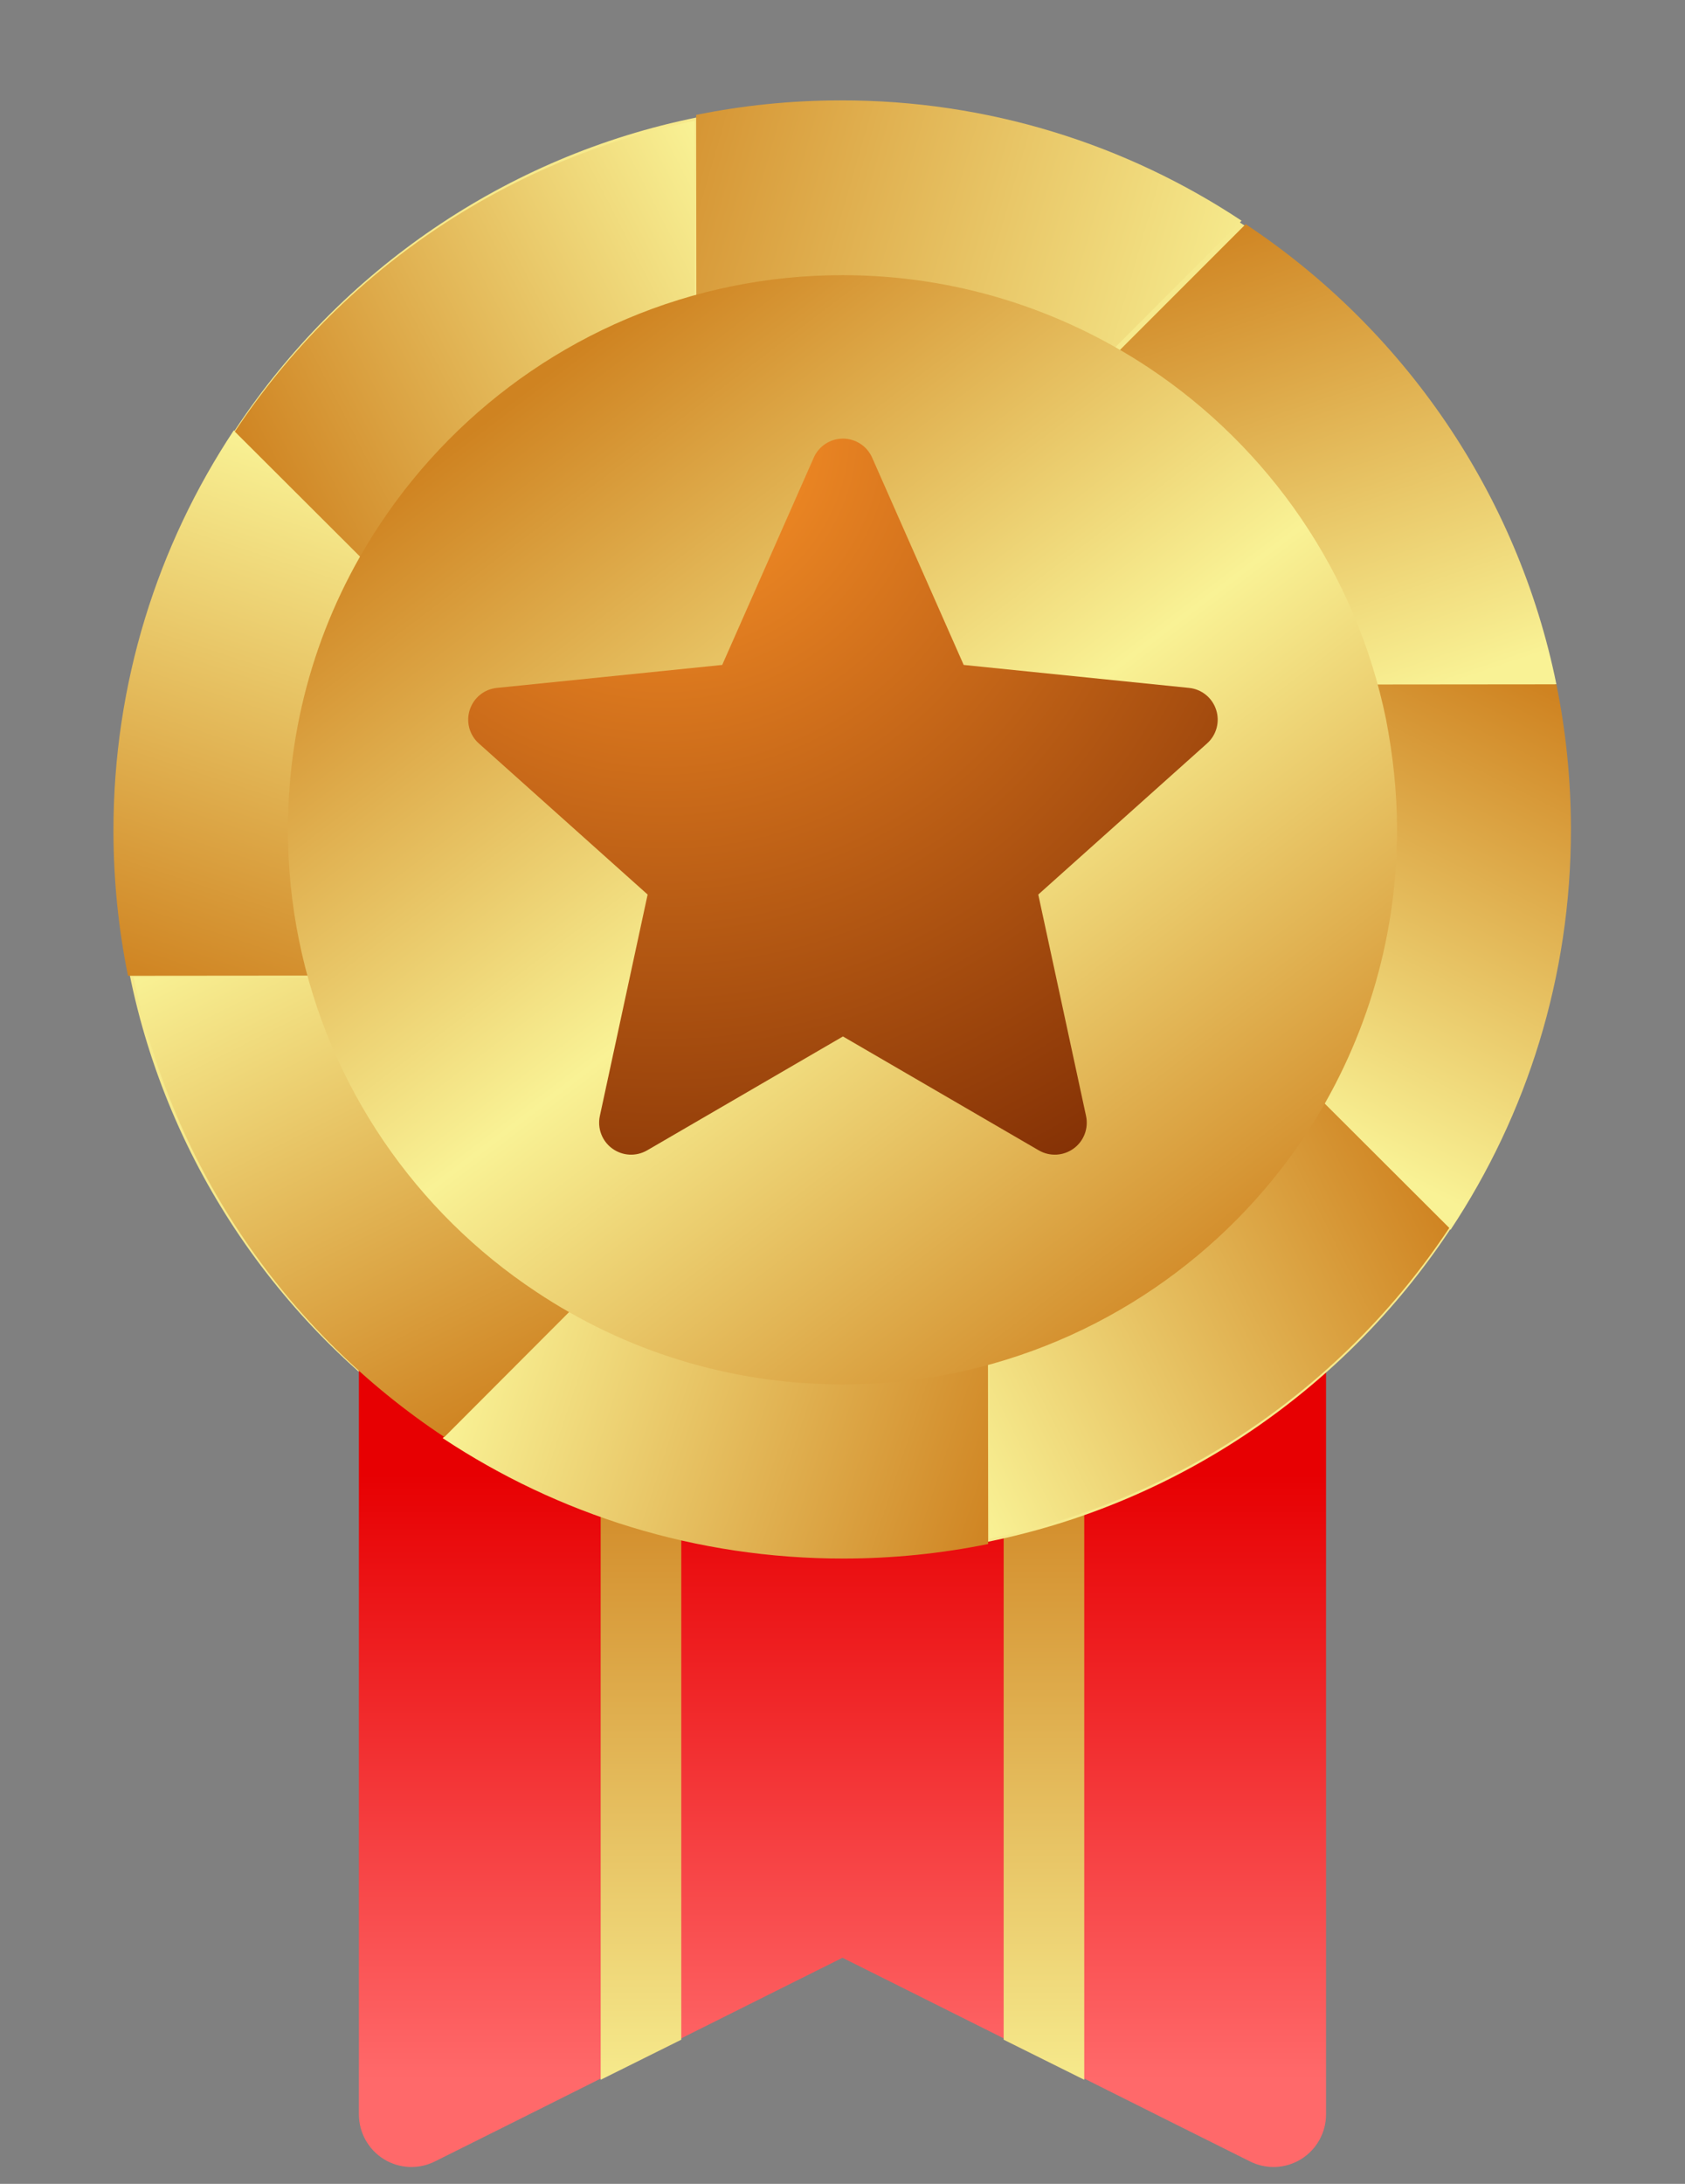 <svg width="98" height="127" viewBox="0 0 98 127" fill="none" xmlns="http://www.w3.org/2000/svg">
<rect x="0" y="0" width="98" height="127" fill="#808080" stroke="none"/>
<path fill-rule="evenodd" clip-rule="evenodd" d="M7.529 56.617C6.977 53.908 6.689 51.103 6.689 48.227C6.689 39.597 9.278 31.59 13.737 24.902C19.826 15.745 29.391 9.081 40.538 6.827C43.247 6.276 46.051 5.988 48.928 5.988C57.558 5.988 65.564 8.601 72.252 13.036C81.41 19.125 88.05 28.666 90.327 39.812C90.855 42.545 91.166 45.35 91.166 48.227C91.166 56.833 88.577 64.863 84.143 71.551C78.054 80.709 68.489 87.349 57.342 89.626C54.609 90.177 51.804 90.465 48.928 90.465C40.298 90.465 32.291 87.876 25.603 83.417C16.446 77.352 9.782 67.788 7.529 56.617Z" fill="#F6E98C"/>
<path fill-rule="evenodd" clip-rule="evenodd" d="M77.123 68.263H20.873V122.956C20.873 124.02 21.424 125.005 22.324 125.563C23.224 126.121 24.355 126.171 25.3 125.693C27.932 124.382 31.437 122.63 34.935 120.877C35.807 120.443 36.426 118.864 37.281 118.437C37.99 118.082 38.941 118.878 39.621 118.538C44.785 115.952 48.998 113.852 48.998 113.852C48.998 113.852 53.211 115.952 58.375 118.538C59.134 118.922 59.922 118.35 60.715 118.748C61.491 119.132 62.279 120.486 63.06 120.877C66.559 122.63 70.064 124.382 72.696 125.693C73.641 126.171 74.772 126.121 75.672 125.563C76.572 125.005 77.123 124.02 77.123 122.956C77.123 108.652 77.123 68.263 77.123 68.263Z" fill="url(#paint0_linear_224_269)"/>
<path fill-rule="evenodd" clip-rule="evenodd" d="M34.935 120.947V74.245H39.623V118.616L34.935 120.947Z" fill="url(#paint1_linear_224_269)"/>
<path fill-rule="evenodd" clip-rule="evenodd" d="M58.373 118.616V74.245H63.06V120.947L58.373 118.616Z" fill="url(#paint2_linear_224_269)"/>
<path fill-rule="evenodd" clip-rule="evenodd" d="M7.739 56.674C7.188 53.968 6.9 51.166 6.9 48.292C6.9 39.671 9.487 31.672 13.941 24.99C20.024 15.842 29.58 9.184 40.716 6.933C43.422 6.382 46.224 6.095 49.098 6.095C57.719 6.095 65.718 8.705 72.399 13.136C81.548 19.219 88.181 28.75 90.457 39.886C90.983 42.616 91.295 45.418 91.295 48.292C91.295 56.89 88.708 64.912 84.278 71.594C78.195 80.742 68.639 87.376 57.503 89.651C54.773 90.202 51.971 90.489 49.098 90.489C40.476 90.489 32.477 87.903 25.796 83.448C16.647 77.389 9.99 67.834 7.739 56.674Z" fill="#F6E98C"/>
<path fill-rule="evenodd" clip-rule="evenodd" d="M72.448 13.037C81.602 19.113 88.257 28.66 90.521 39.796L52.622 39.832L45.654 39.84L72.448 13.037Z" fill="url(#paint3_linear_224_269)"/>
<path fill-rule="evenodd" clip-rule="evenodd" d="M90.519 39.796C91.072 42.514 91.362 45.325 91.366 48.206C91.373 56.818 88.795 64.835 84.364 71.52L57.551 44.749L52.621 39.832L90.519 39.796Z" fill="url(#paint4_linear_224_269)"/>
<path fill-rule="evenodd" clip-rule="evenodd" d="M84.29 71.408C78.224 80.562 68.683 87.216 57.55 89.479L57.519 51.632L57.511 44.678L84.29 71.408Z" fill="url(#paint5_linear_224_269)"/>
<path fill-rule="evenodd" clip-rule="evenodd" d="M57.472 89.79C54.757 90.342 51.948 90.633 49.07 90.636C40.456 90.644 32.436 88.067 25.748 83.634L52.519 56.82L57.437 51.888L57.472 89.79Z" fill="url(#paint6_linear_224_269)"/>
<path fill-rule="evenodd" clip-rule="evenodd" d="M25.845 83.57C16.692 77.504 10.037 67.962 7.774 56.83L45.622 56.8L52.577 56.788L25.845 83.57Z" fill="url(#paint7_linear_224_269)"/>
<path fill-rule="evenodd" clip-rule="evenodd" d="M7.444 56.746C6.893 54.034 6.603 51.227 6.598 48.353C6.588 39.733 9.167 31.712 13.6 25.023L45.346 56.713L7.444 56.746Z" fill="url(#paint8_linear_224_269)"/>
<path fill-rule="evenodd" clip-rule="evenodd" d="M13.658 25.101C19.722 15.948 29.264 9.293 40.397 7.03L40.43 44.873L45.362 56.743L13.658 25.101Z" fill="url(#paint9_linear_224_269)"/>
<path fill-rule="evenodd" clip-rule="evenodd" d="M40.489 6.682C43.199 6.131 46.004 5.841 48.874 5.837C57.495 5.823 65.52 8.403 72.211 12.837L40.524 44.578L40.489 6.682Z" fill="url(#paint10_linear_224_269)"/>
<path fill-rule="evenodd" clip-rule="evenodd" d="M17.387 54.661C16.966 52.593 16.746 50.451 16.746 48.255C16.746 41.665 18.723 35.551 22.128 30.444C26.777 23.452 34.081 18.363 42.592 16.642C44.661 16.221 46.802 16.002 48.999 16.002C55.589 16.002 61.702 17.997 66.809 21.383C73.802 26.033 78.872 33.318 80.611 41.83C81.014 43.916 81.252 46.058 81.252 48.255C81.252 54.826 79.275 60.958 75.889 66.065C71.239 73.058 63.936 78.128 55.424 79.867C53.337 80.288 51.196 80.507 48.999 80.507C42.409 80.507 36.295 78.531 31.189 75.126C24.196 70.495 19.108 63.191 17.387 54.661Z" fill="url(#paint11_linear_224_269)"/>
<path fill-rule="evenodd" clip-rule="evenodd" d="M47.328 26.614C47.624 25.942 48.292 25.507 49.026 25.507C49.76 25.507 50.428 25.942 50.724 26.614C52.802 31.317 56.048 38.668 56.048 38.668C56.048 38.668 64.038 39.482 69.154 40.004C69.888 40.077 70.505 40.577 70.731 41.279C70.957 41.976 70.753 42.743 70.205 43.232C66.371 46.664 60.386 52.021 60.386 52.021C60.386 52.021 62.081 59.872 63.165 64.9C63.318 65.62 63.037 66.361 62.442 66.792C61.847 67.227 61.054 67.267 60.415 66.898C55.971 64.312 49.026 60.274 49.026 60.274C49.026 60.274 42.081 64.312 37.637 66.898C36.998 67.267 36.206 67.227 35.61 66.792C35.015 66.361 34.734 65.62 34.887 64.9C35.972 59.872 37.666 52.021 37.666 52.021C37.666 52.021 31.681 46.664 27.847 43.232C27.299 42.743 27.095 41.976 27.321 41.279C27.548 40.577 28.165 40.077 28.899 40.004C34.015 39.482 42.004 38.668 42.004 38.668C42.004 38.668 45.251 31.317 47.328 26.614Z" fill="url(#paint12_radial_224_269)"/>
<defs>
<linearGradient id="paint0_linear_224_269" x1="48.998" y1="120.921" x2="48.998" y2="85.731" gradientUnits="userSpaceOnUse">
<stop stop-color="#FF696A"/>
<stop offset="1" stop-color="#E70002"/>
</linearGradient>
<linearGradient id="paint1_linear_224_269" x1="37.279" y1="123.986" x2="37.279" y2="83.995" gradientUnits="userSpaceOnUse">
<stop stop-color="#F9F295"/>
<stop offset="1" stop-color="#CF8321"/>
</linearGradient>
<linearGradient id="paint2_linear_224_269" x1="60.717" y1="123.986" x2="60.717" y2="83.995" gradientUnits="userSpaceOnUse">
<stop stop-color="#F9F295"/>
<stop offset="1" stop-color="#CF8321"/>
</linearGradient>
<linearGradient id="paint3_linear_224_269" x1="60.124" y1="16.588" x2="69.729" y2="44.78" gradientUnits="userSpaceOnUse">
<stop stop-color="#CF8321"/>
<stop offset="1" stop-color="#F9F295"/>
</linearGradient>
<linearGradient id="paint4_linear_224_269" x1="85.09" y1="37.723" x2="72.009" y2="63.715" gradientUnits="userSpaceOnUse">
<stop stop-color="#CF8321"/>
<stop offset="1" stop-color="#F9F295"/>
</linearGradient>
<linearGradient id="paint5_linear_224_269" x1="81.923" y1="66.118" x2="52.903" y2="80.679" gradientUnits="userSpaceOnUse">
<stop stop-color="#CF8321"/>
<stop offset="1" stop-color="#F9F295"/>
</linearGradient>
<linearGradient id="paint6_linear_224_269" x1="59.545" y1="84.36" x2="28.686" y2="74.121" gradientUnits="userSpaceOnUse">
<stop stop-color="#CF8321"/>
<stop offset="1" stop-color="#F9F295"/>
</linearGradient>
<linearGradient id="paint7_linear_224_269" x1="31.137" y1="81.202" x2="16.576" y2="52.182" gradientUnits="userSpaceOnUse">
<stop stop-color="#CF8321"/>
<stop offset="1" stop-color="#F9F295"/>
</linearGradient>
<linearGradient id="paint8_linear_224_269" x1="12.876" y1="58.82" x2="23.116" y2="27.959" gradientUnits="userSpaceOnUse">
<stop stop-color="#CF8321"/>
<stop offset="1" stop-color="#F9F295"/>
</linearGradient>
<linearGradient id="paint9_linear_224_269" x1="16.786" y1="32.219" x2="45.672" y2="17.336" gradientUnits="userSpaceOnUse">
<stop stop-color="#CF8321"/>
<stop offset="1" stop-color="#F9F295"/>
</linearGradient>
<linearGradient id="paint10_linear_224_269" x1="31.511" y1="12.852" x2="72.272" y2="24.657" gradientUnits="userSpaceOnUse">
<stop stop-color="#CF8321"/>
<stop offset="1" stop-color="#F9F295"/>
</linearGradient>
<linearGradient id="paint11_linear_224_269" x1="30.072" y1="23.067" x2="70.781" y2="76.609" gradientUnits="userSpaceOnUse">
<stop stop-color="#CF8321"/>
<stop offset="0.5" stop-color="#F9F295"/>
<stop offset="1" stop-color="#CF8321"/>
</linearGradient>
<radialGradient id="paint12_radial_224_269" cx="0" cy="0" r="1" gradientUnits="userSpaceOnUse" gradientTransform="translate(38.492 24.967) rotate(64.476) scale(55.635 55.635)">
<stop stop-color="#FF9629"/>
<stop offset="1" stop-color="#732300"/>
</radialGradient>
</defs>
</svg>
